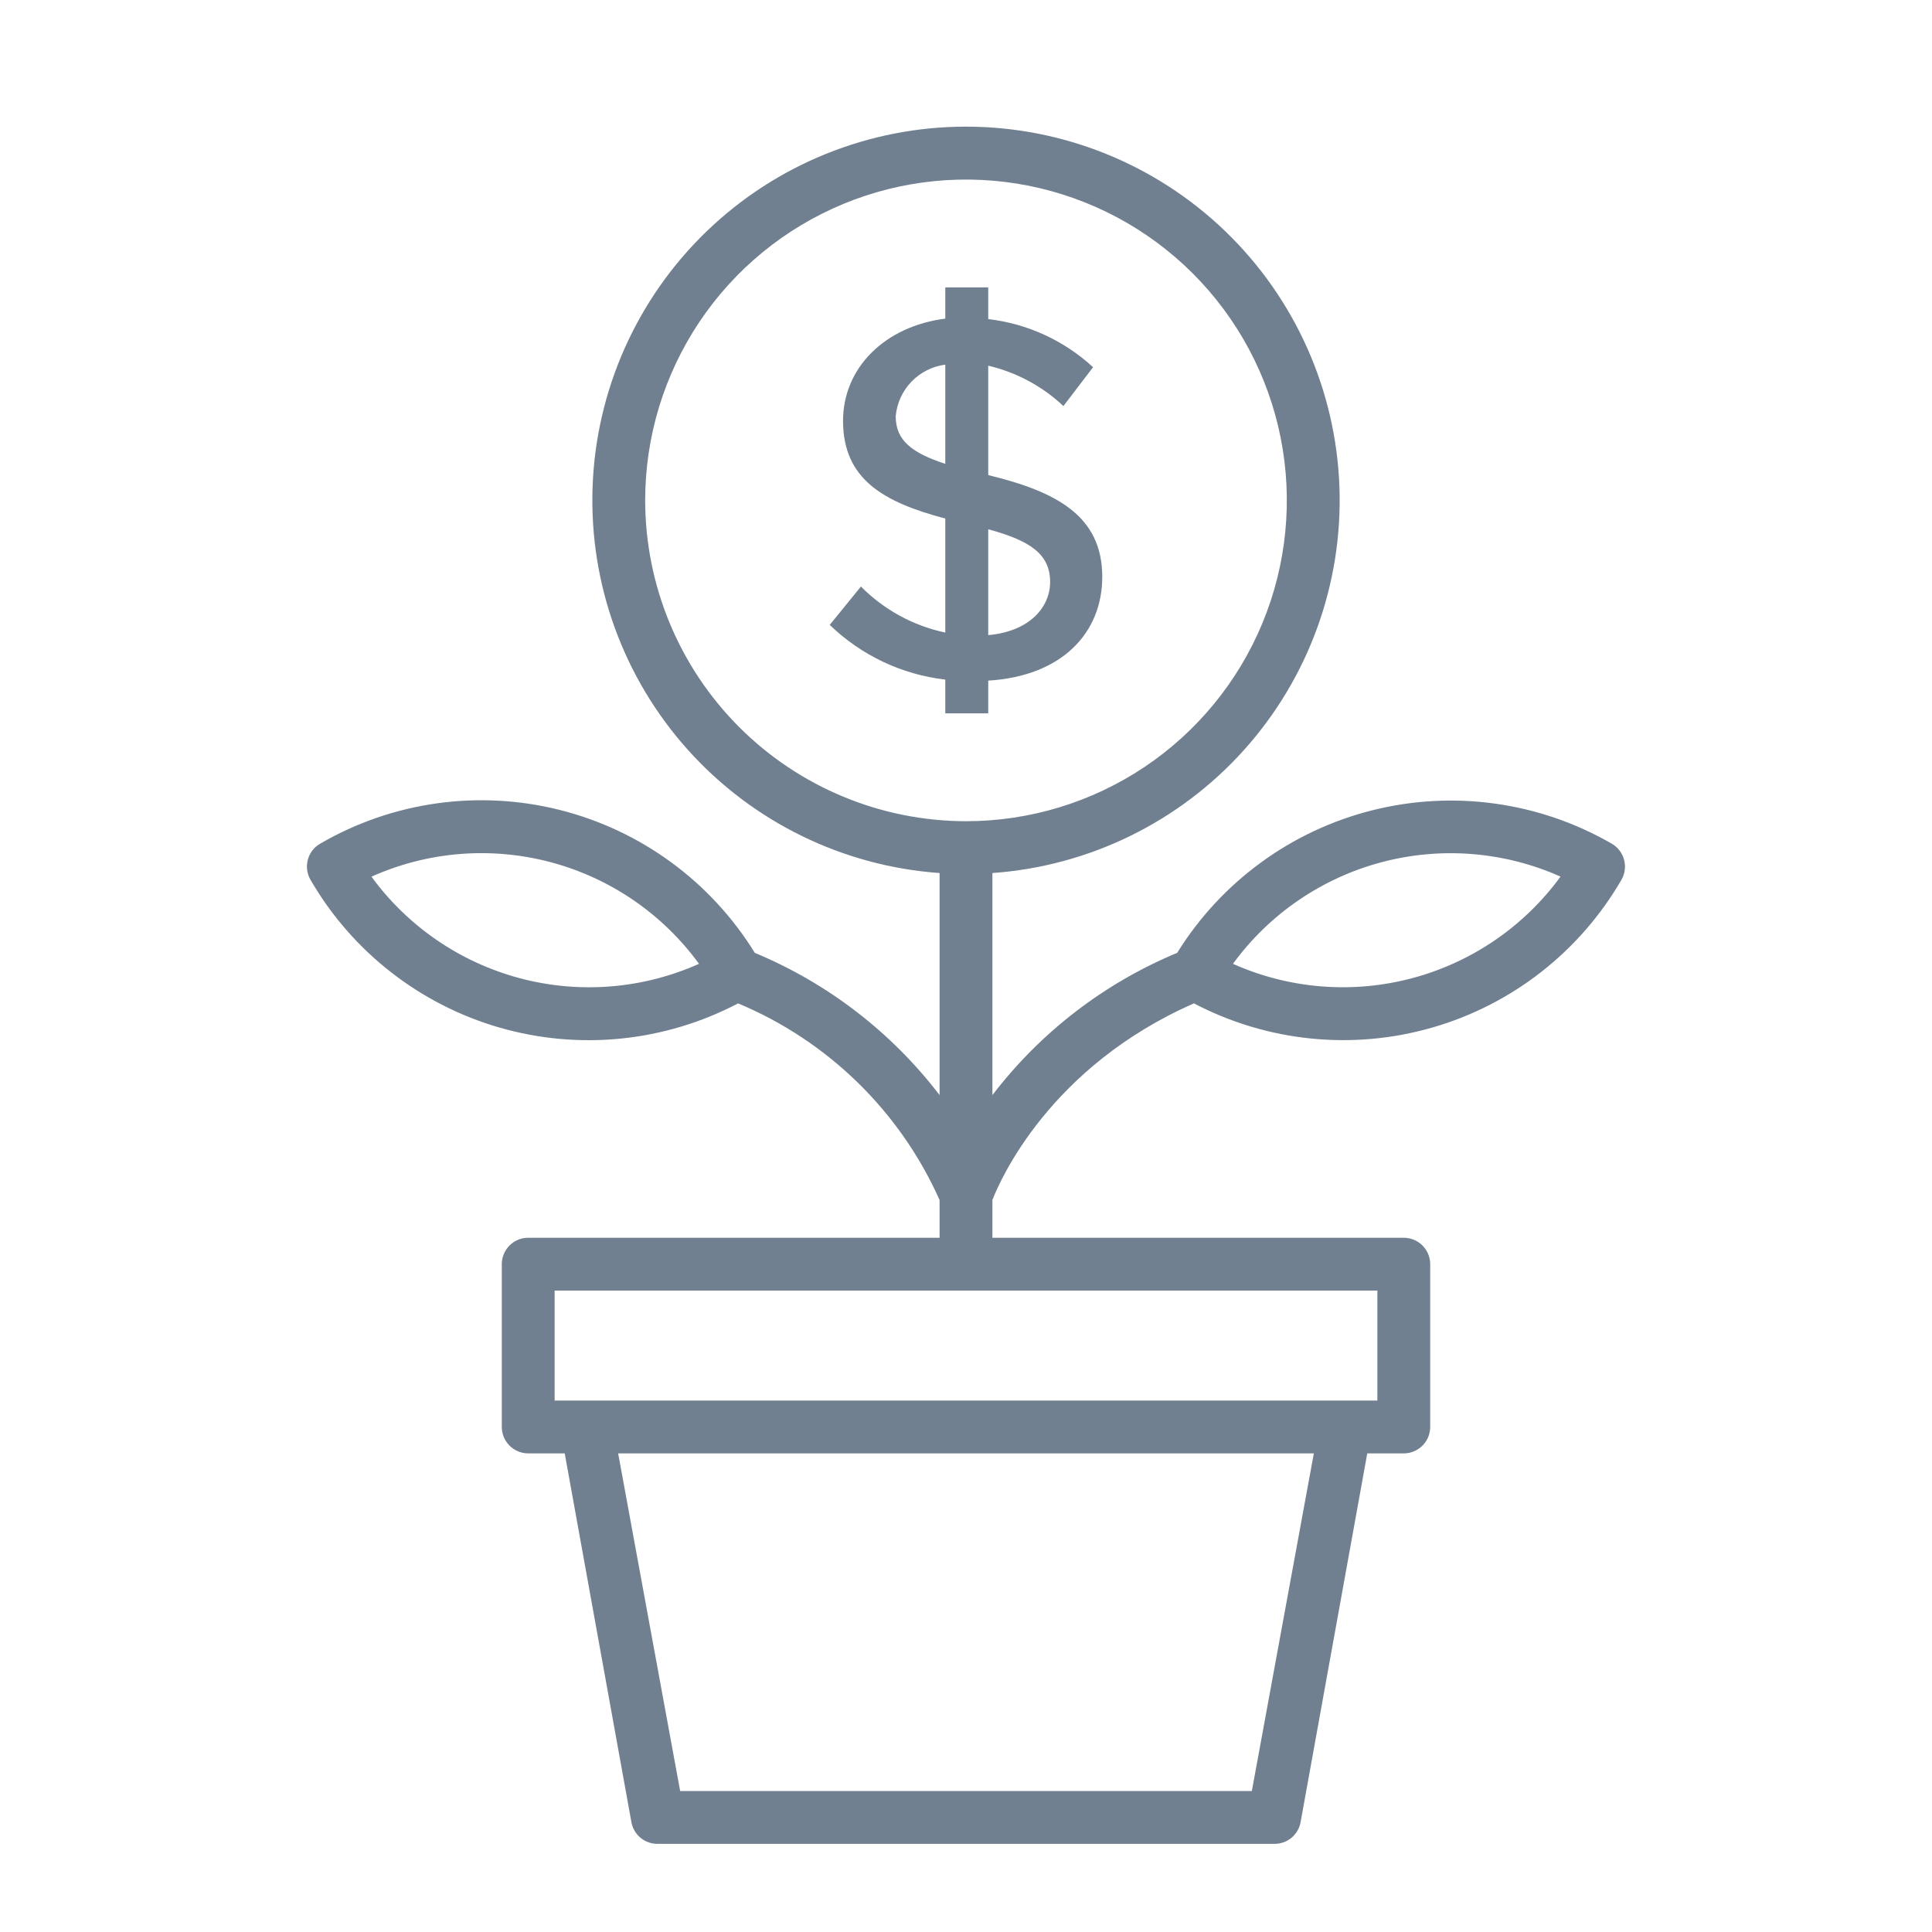 <?xml version="1.0" encoding="UTF-8"?>
<svg xmlns="http://www.w3.org/2000/svg" width="100" height="100" viewBox="0 0 100 100" fill="none">
  <path d="M51.151 36.923V35.229C54.989 34.995 57.053 32.741 57.053 29.857C57.053 26.681 54.645 25.438 51.151 24.591V18.927C52.609 19.27 53.952 19.991 55.042 21.018L56.577 19.006C55.077 17.624 53.178 16.752 51.151 16.516V14.875H48.928V16.492C45.803 16.889 43.636 19.033 43.636 21.785C43.636 24.802 45.726 25.993 48.928 26.84V32.741C47.272 32.391 45.754 31.563 44.562 30.359L42.947 32.344C44.576 33.92 46.678 34.915 48.928 35.176V36.923H51.151ZM51.151 27.395C53.295 27.978 54.354 28.666 54.354 30.121C54.354 31.445 53.269 32.688 51.151 32.873V27.395ZM46.361 21.547C46.42 20.875 46.707 20.244 47.174 19.758C47.641 19.272 48.26 18.96 48.928 18.874V24.009C47.235 23.452 46.361 22.817 46.361 21.547Z" fill="#708090"></path>
  <path d="M84.062 44.501C83.969 44.151 83.74 43.852 83.427 43.67C79.677 41.505 75.234 40.885 71.035 41.939C66.836 42.993 63.213 45.64 60.931 49.319C57.152 50.891 53.853 53.431 51.367 56.682V45.188C56.366 44.833 61.032 42.553 64.382 38.827C67.732 35.1 69.506 30.219 69.329 25.211C69.151 20.203 67.037 15.46 63.432 11.98C59.826 8.5 55.011 6.555 50 6.555C44.989 6.555 40.173 8.5 36.568 11.98C32.963 15.46 30.849 20.203 30.672 25.211C30.494 30.219 32.268 35.1 35.618 38.827C38.968 42.553 43.634 44.833 48.633 45.188V56.682C46.146 53.431 42.848 50.892 39.069 49.32C36.794 45.631 33.17 42.977 28.967 41.921C24.764 40.866 20.316 41.493 16.569 43.67C16.413 43.76 16.277 43.879 16.168 44.022C16.059 44.165 15.979 44.327 15.933 44.501C15.886 44.674 15.875 44.855 15.899 45.033C15.922 45.211 15.981 45.383 16.071 45.538C18.223 49.254 21.727 51.994 25.851 53.186C29.976 54.378 34.401 53.93 38.203 51.935C42.849 53.875 46.58 57.515 48.633 62.113V64.066H27.34C26.977 64.066 26.63 64.21 26.373 64.466C26.117 64.723 25.973 65.07 25.973 65.433V73.859C25.973 74.222 26.117 74.57 26.373 74.826C26.63 75.082 26.977 75.226 27.34 75.227H29.23L32.674 94.273C32.723 94.597 32.886 94.893 33.134 95.107C33.382 95.321 33.699 95.438 34.026 95.438H65.973C66.301 95.438 66.618 95.321 66.866 95.107C67.114 94.893 67.277 94.597 67.326 94.273L70.769 75.227H72.66C73.023 75.226 73.37 75.082 73.627 74.826C73.883 74.57 74.027 74.222 74.027 73.859V65.434C74.027 65.071 73.883 64.724 73.627 64.467C73.37 64.211 73.023 64.067 72.66 64.067H51.367V62.109C51.776 61.052 54.344 55.21 61.798 51.934C65.6 53.928 70.024 54.375 74.147 53.183C78.271 51.992 81.774 49.252 83.926 45.538C84.107 45.224 84.156 44.851 84.062 44.501ZM19.227 45.376C22.141 44.07 25.416 43.806 28.503 44.627C31.59 45.449 34.3 47.306 36.18 49.888C33.264 51.191 29.99 51.453 26.905 50.632C23.819 49.81 21.109 47.955 19.227 45.376ZM64.795 92.704H35.205L31.995 75.227H68.004L64.795 92.704ZM71.293 72.493H28.707V66.801H71.293V72.493ZM33.394 25.901C33.394 22.616 34.367 19.406 36.192 16.675C38.017 13.944 40.61 11.815 43.645 10.558C46.679 9.301 50.018 8.972 53.239 9.613C56.461 10.254 59.42 11.835 61.742 14.157C64.065 16.48 65.646 19.439 66.287 22.66C66.928 25.881 66.599 29.22 65.342 32.255C64.085 35.289 61.957 37.883 59.226 39.708C56.495 41.532 53.284 42.506 50 42.506C45.597 42.501 41.377 40.75 38.263 37.637C35.15 34.524 33.399 30.303 33.394 25.901ZM63.819 49.885C65.702 47.307 68.413 45.452 71.498 44.631C74.584 43.81 77.857 44.072 80.773 45.373C78.89 47.953 76.18 49.808 73.095 50.63C70.009 51.452 66.735 51.19 63.819 49.888V49.885Z" fill="#708090"></path>
</svg>
